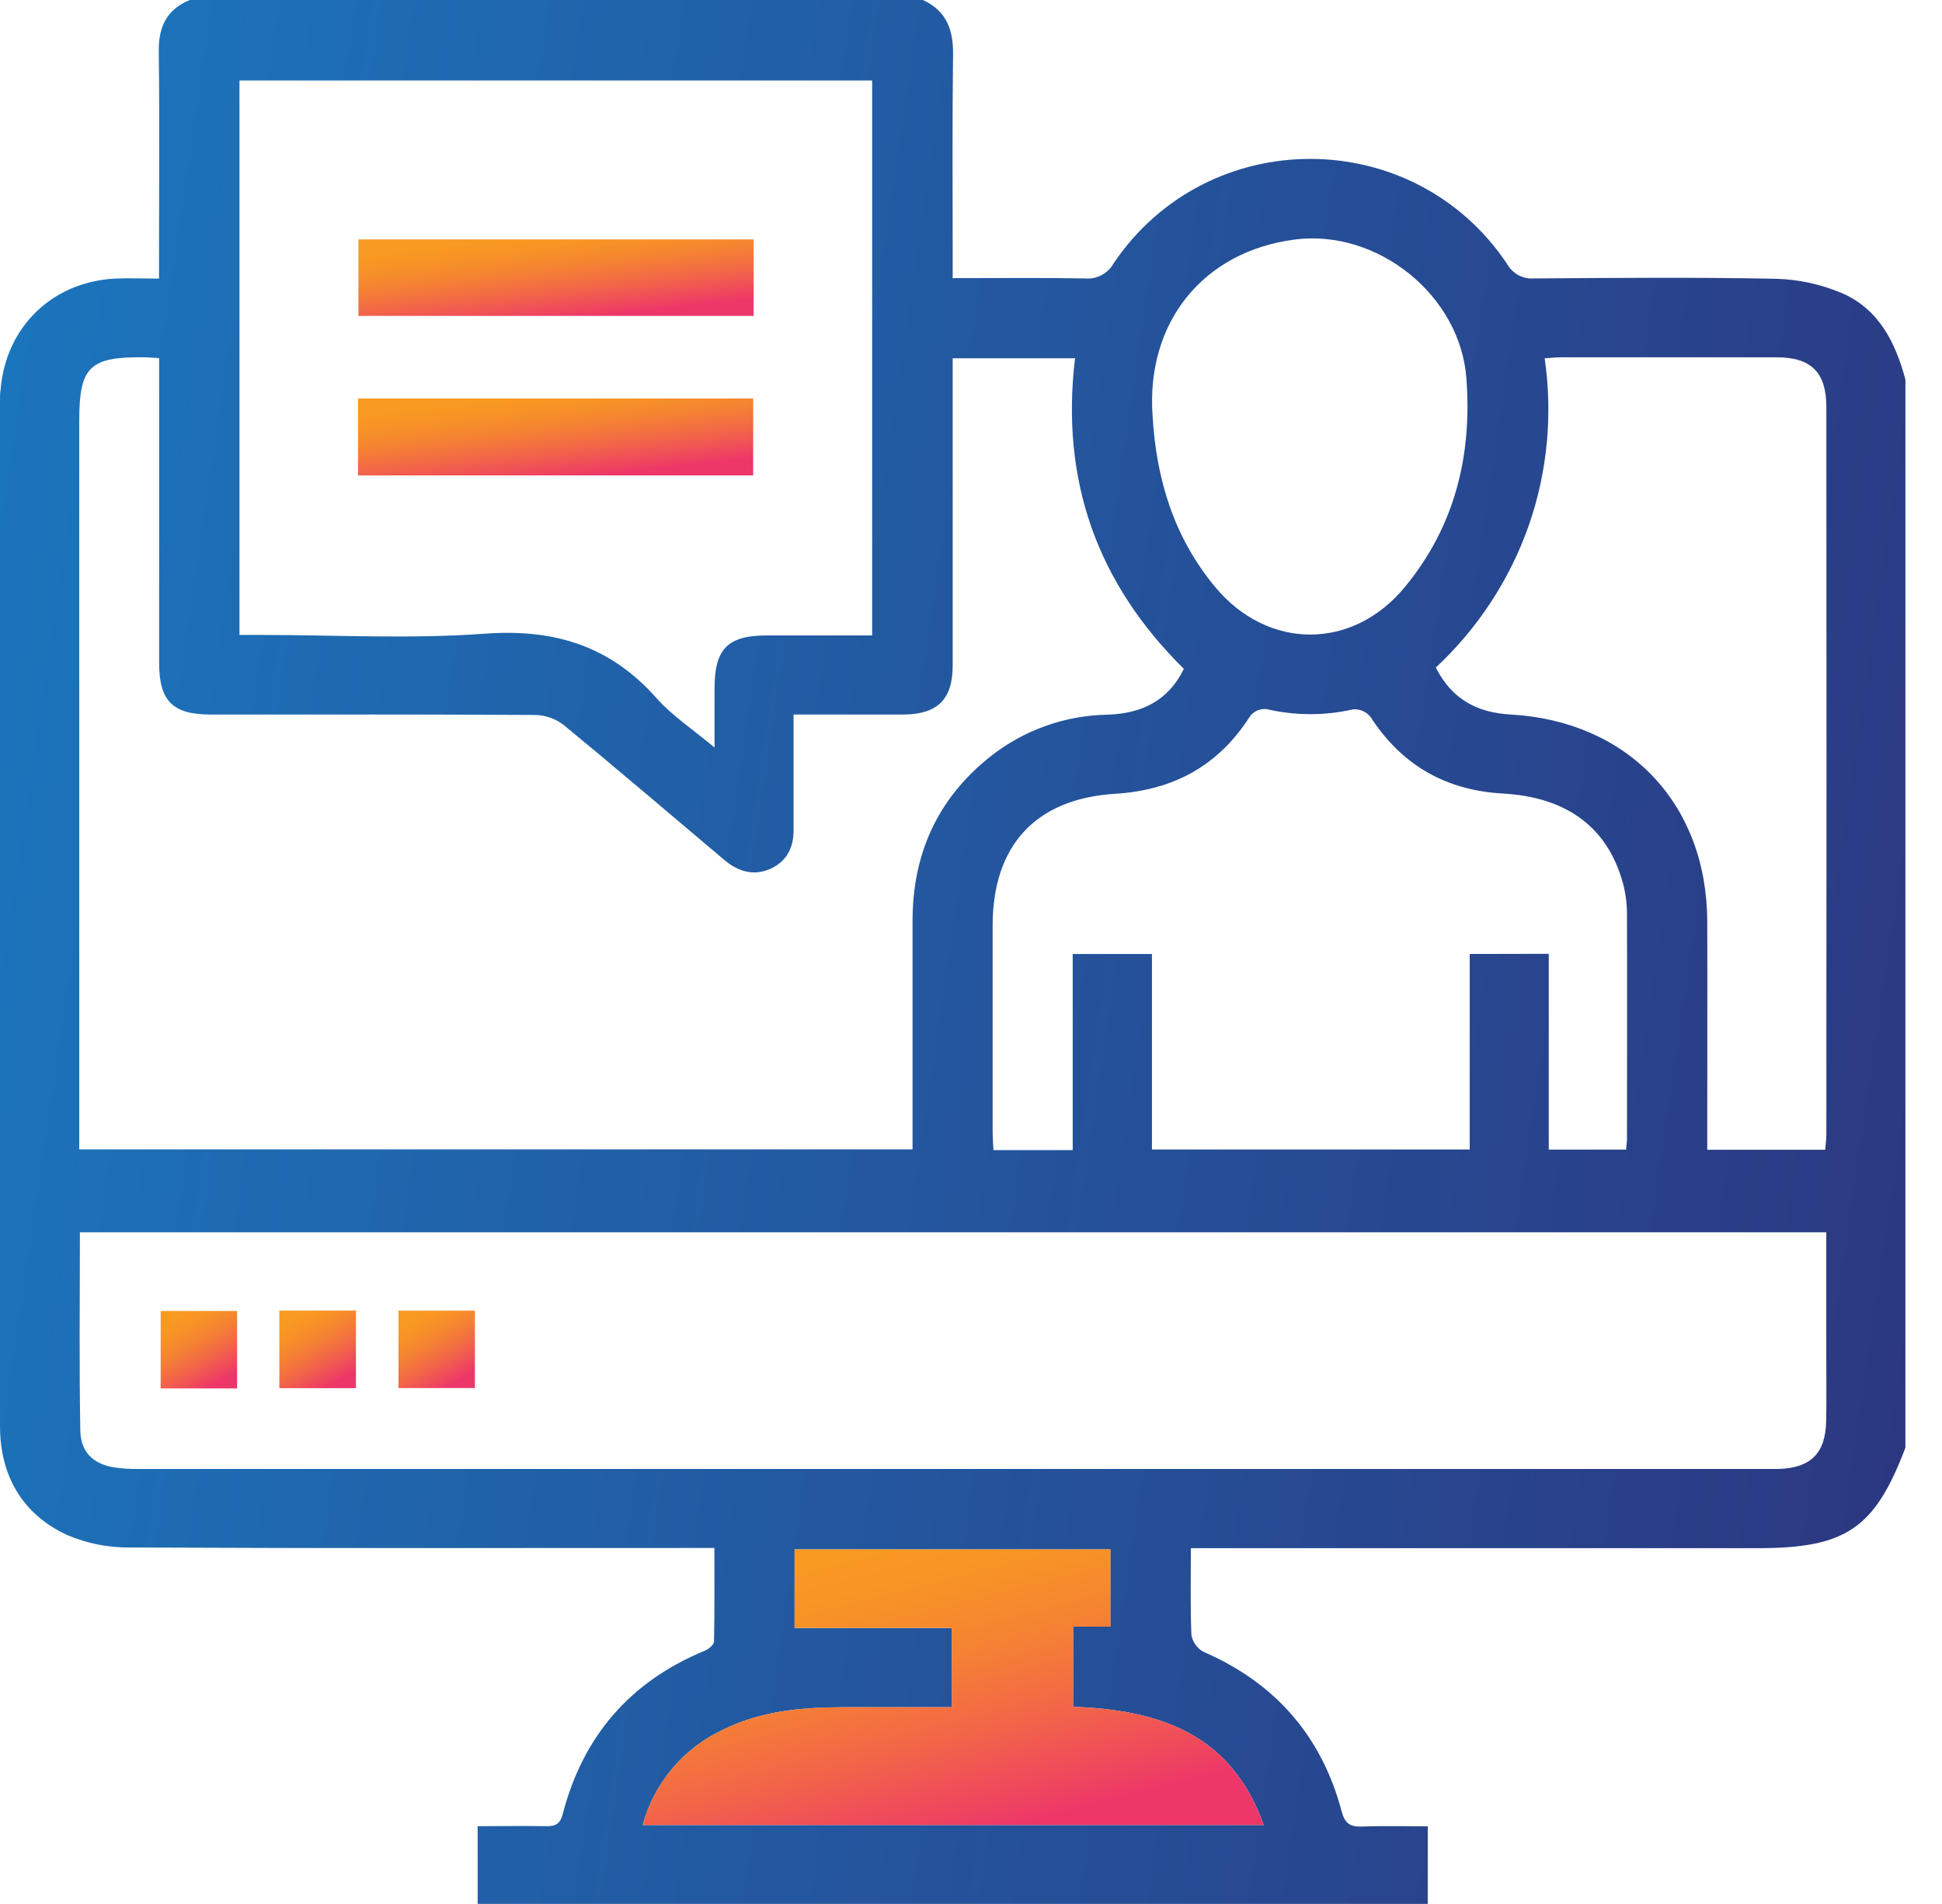 <svg width="51" height="50" viewBox="0 0 51 50" fill="none" xmlns="http://www.w3.org/2000/svg">
<g clip-path="url(#clip0)">
<path d="M48.37 7.697C47.82 7.464 47.232 7.336 46.635 7.321C44.519 7.278 42.403 7.298 40.285 7.312C40.143 7.323 40.001 7.293 39.876 7.226C39.751 7.158 39.648 7.056 39.579 6.932C37.123 3.26 31.714 3.252 29.245 6.916C29.172 7.047 29.062 7.155 28.928 7.225C28.795 7.296 28.644 7.326 28.494 7.312C27.357 7.291 26.22 7.304 25.019 7.304V6.744C25.019 4.97 25.006 3.195 25.029 1.421C25.036 0.771 24.848 0.282 24.236 0H4.985C4.383 0.245 4.162 0.699 4.169 1.346C4.192 3.138 4.176 4.929 4.176 6.721V7.316C3.748 7.316 3.378 7.299 3.011 7.316C1.361 7.409 0.153 8.589 0.015 10.233C0 10.331 0 10.429 0 10.527C0 19.503 0 28.476 0 37.445C0 38.745 0.577 39.759 1.763 40.311C2.286 40.534 2.85 40.645 3.419 40.638C8.315 40.662 13.222 40.651 18.123 40.651H18.761C18.761 41.489 18.768 42.297 18.751 43.105C18.751 43.191 18.61 43.309 18.506 43.35C16.547 44.159 15.31 45.593 14.78 47.634C14.711 47.902 14.584 47.962 14.339 47.957C13.754 47.946 13.168 47.957 12.544 47.957V49.998H37.495V47.961C36.923 47.961 36.345 47.945 35.767 47.967C35.454 47.978 35.318 47.886 35.233 47.565C34.706 45.581 33.484 44.192 31.598 43.374C31.517 43.329 31.447 43.265 31.393 43.189C31.339 43.112 31.304 43.025 31.288 42.932C31.258 42.198 31.274 41.464 31.274 40.656H46.164C48.476 40.656 49.234 40.142 50.039 38.018V9.968C49.779 8.993 49.338 8.113 48.37 7.697ZM40.148 13.8C40.638 12.391 40.781 10.885 40.565 9.409C40.734 9.399 40.859 9.383 40.986 9.383C42.876 9.383 44.765 9.383 46.652 9.383C47.563 9.383 47.963 9.775 47.963 10.693C47.968 17.058 47.968 23.423 47.963 29.788C47.963 29.91 47.944 30.041 47.933 30.193H44.835V29.657C44.835 27.833 44.842 26.01 44.835 24.187C44.82 21.1 42.754 18.936 39.666 18.763C38.809 18.715 38.133 18.377 37.707 17.53C38.81 16.502 39.648 15.222 40.148 13.8ZM38.597 25.052V30.186H30.252V25.053H28.171V30.203H26.09C26.08 30.025 26.068 29.854 26.068 29.683C26.068 27.887 26.068 26.096 26.068 24.308C26.068 22.213 27.189 20.977 29.279 20.846C30.828 20.751 32.009 20.103 32.84 18.791C32.891 18.731 32.956 18.684 33.029 18.655C33.102 18.625 33.181 18.614 33.259 18.621C34.007 18.796 34.785 18.799 35.533 18.628C35.618 18.622 35.704 18.635 35.782 18.668C35.861 18.701 35.93 18.753 35.985 18.818C36.806 20.085 37.953 20.753 39.466 20.839C41.18 20.934 42.242 21.755 42.633 23.236C42.699 23.504 42.731 23.779 42.727 24.056C42.735 26.014 42.727 27.964 42.727 29.919C42.727 29.997 42.712 30.077 42.704 30.189H40.673V25.048L38.597 25.052ZM34.005 6.29C36.175 6.011 38.35 7.752 38.51 9.939C38.661 11.956 38.212 13.814 36.899 15.41C35.527 17.082 33.301 17.078 31.919 15.423C30.829 14.115 30.368 12.591 30.269 10.929C30.09 8.469 31.594 6.601 34.005 6.29ZM6.289 2.114H22.904V16.687C21.959 16.687 21.051 16.687 20.142 16.687C19.112 16.687 18.768 17.036 18.765 18.068C18.765 18.557 18.765 19.038 18.765 19.631C18.205 19.16 17.654 18.8 17.233 18.325C16.009 16.948 14.54 16.507 12.711 16.642C10.767 16.785 8.806 16.674 6.852 16.674H6.289V2.114ZM2.081 11.046C2.081 9.634 2.354 9.367 3.774 9.383C3.886 9.383 3.999 9.394 4.179 9.404V10.079C4.179 12.521 4.179 14.963 4.179 17.406C4.179 18.408 4.534 18.763 5.525 18.764C8.374 18.764 11.222 18.758 14.073 18.776C14.339 18.785 14.597 18.878 14.807 19.042C16.166 20.158 17.5 21.3 18.846 22.434C18.933 22.507 19.019 22.584 19.108 22.652C19.461 22.916 19.851 22.996 20.254 22.805C20.657 22.614 20.84 22.261 20.84 21.814V18.764H22.657C23.017 18.764 23.374 18.764 23.733 18.764C24.62 18.756 25.018 18.366 25.019 17.483C25.019 14.976 25.019 12.469 25.019 9.961V9.409H28.232C27.851 12.6 28.797 15.3 31.09 17.565C30.68 18.402 29.988 18.736 29.091 18.768C27.959 18.786 26.866 19.18 25.982 19.888C24.605 20.996 23.965 22.438 23.965 24.187V30.184H2.081V11.046ZM33.186 47.926H16.877C17.026 47.379 17.294 46.871 17.66 46.438C18.026 46.005 18.483 45.657 18.998 45.419C19.989 44.929 21.056 44.836 22.136 44.833H24.991V42.753H20.867V40.688H29.16V42.718H28.181V44.821C30.389 44.902 32.324 45.493 33.186 47.926ZM47.958 37.318C47.941 38.175 47.546 38.554 46.689 38.577C46.591 38.577 46.492 38.577 46.395 38.577C32.145 38.577 17.895 38.577 3.644 38.577C3.417 38.581 3.19 38.565 2.966 38.53C2.443 38.435 2.116 38.128 2.109 37.563C2.078 35.842 2.098 34.118 2.098 32.361H47.961V35.511C47.961 36.109 47.969 36.721 47.958 37.318Z" fill="url(#paint0_linear)"/>
<path d="M33.186 47.926H16.877C17.026 47.379 17.294 46.871 17.66 46.438C18.026 46.005 18.483 45.657 18.998 45.419C19.989 44.929 21.056 44.836 22.136 44.833H24.991V42.752H20.867V40.688H29.16V42.718H28.181V44.821C30.389 44.902 32.324 45.493 33.186 47.926Z" fill="url(#paint1_linear)"/>
<path d="M6.227 36.461H4.219V34.427H6.227V36.461Z" fill="url(#paint2_linear)"/>
<path d="M7.336 34.417H9.348V36.454H7.336V34.417Z" fill="url(#paint3_linear)"/>
<path d="M10.465 34.419H12.472V36.451H10.465V34.419Z" fill="url(#paint4_linear)"/>
<path d="M19.791 6.287V8.296H9.413V6.287H19.791Z" fill="url(#paint5_linear)"/>
<path d="M9.402 12.485V10.465H19.78V12.485H9.402Z" fill="url(#paint6_linear)"/>
</g>
<defs>
<linearGradient id="paint0_linear" x1="-2.62e-07" y1="10.834" x2="54.61" y2="18.848" gradientUnits="userSpaceOnUse">
<stop stop-color="#1B75BC"/>
<stop offset="1" stop-color="#2C367F"/>
</linearGradient>
<linearGradient id="paint1_linear" x1="14.018" y1="42.952" x2="15.994" y2="50.665" gradientUnits="userSpaceOnUse">
<stop offset="0.01" stop-color="#F89922"/>
<stop offset="0.17" stop-color="#F79326"/>
<stop offset="0.4" stop-color="#F58233"/>
<stop offset="0.67" stop-color="#F26548"/>
<stop offset="0.96" stop-color="#EE3E64"/>
<stop offset="1" stop-color="#ED3769"/>
</linearGradient>
<linearGradient id="paint2_linear" x1="3.867" y1="35.063" x2="4.874" y2="36.784" gradientUnits="userSpaceOnUse">
<stop offset="0.01" stop-color="#F89922"/>
<stop offset="0.17" stop-color="#F79326"/>
<stop offset="0.4" stop-color="#F58233"/>
<stop offset="0.67" stop-color="#F26548"/>
<stop offset="0.96" stop-color="#EE3E64"/>
<stop offset="1" stop-color="#ED3769"/>
</linearGradient>
<linearGradient id="paint3_linear" x1="6.983" y1="35.054" x2="7.99" y2="36.778" gradientUnits="userSpaceOnUse">
<stop offset="0.01" stop-color="#F89922"/>
<stop offset="0.17" stop-color="#F79326"/>
<stop offset="0.4" stop-color="#F58233"/>
<stop offset="0.67" stop-color="#F26548"/>
<stop offset="0.96" stop-color="#EE3E64"/>
<stop offset="1" stop-color="#ED3769"/>
</linearGradient>
<linearGradient id="paint4_linear" x1="10.114" y1="35.055" x2="11.119" y2="36.774" gradientUnits="userSpaceOnUse">
<stop offset="0.01" stop-color="#F89922"/>
<stop offset="0.17" stop-color="#F79326"/>
<stop offset="0.4" stop-color="#F58233"/>
<stop offset="0.67" stop-color="#F26548"/>
<stop offset="0.96" stop-color="#EE3E64"/>
<stop offset="1" stop-color="#ED3769"/>
</linearGradient>
<linearGradient id="paint5_linear" x1="7.593" y1="6.915" x2="7.845" y2="9.169" gradientUnits="userSpaceOnUse">
<stop offset="0.01" stop-color="#F89922"/>
<stop offset="0.17" stop-color="#F79326"/>
<stop offset="0.4" stop-color="#F58233"/>
<stop offset="0.67" stop-color="#F26548"/>
<stop offset="0.96" stop-color="#EE3E64"/>
<stop offset="1" stop-color="#ED3769"/>
</linearGradient>
<linearGradient id="paint6_linear" x1="7.582" y1="11.097" x2="7.837" y2="13.362" gradientUnits="userSpaceOnUse">
<stop offset="0.01" stop-color="#F89922"/>
<stop offset="0.17" stop-color="#F79326"/>
<stop offset="0.4" stop-color="#F58233"/>
<stop offset="0.67" stop-color="#F26548"/>
<stop offset="0.96" stop-color="#EE3E64"/>
<stop offset="1" stop-color="#ED3769"/>
</linearGradient>
<clipPath id="clip0">
<rect width="50.039" height="50" fill="white"/>
</clipPath>
</defs>
</svg>
